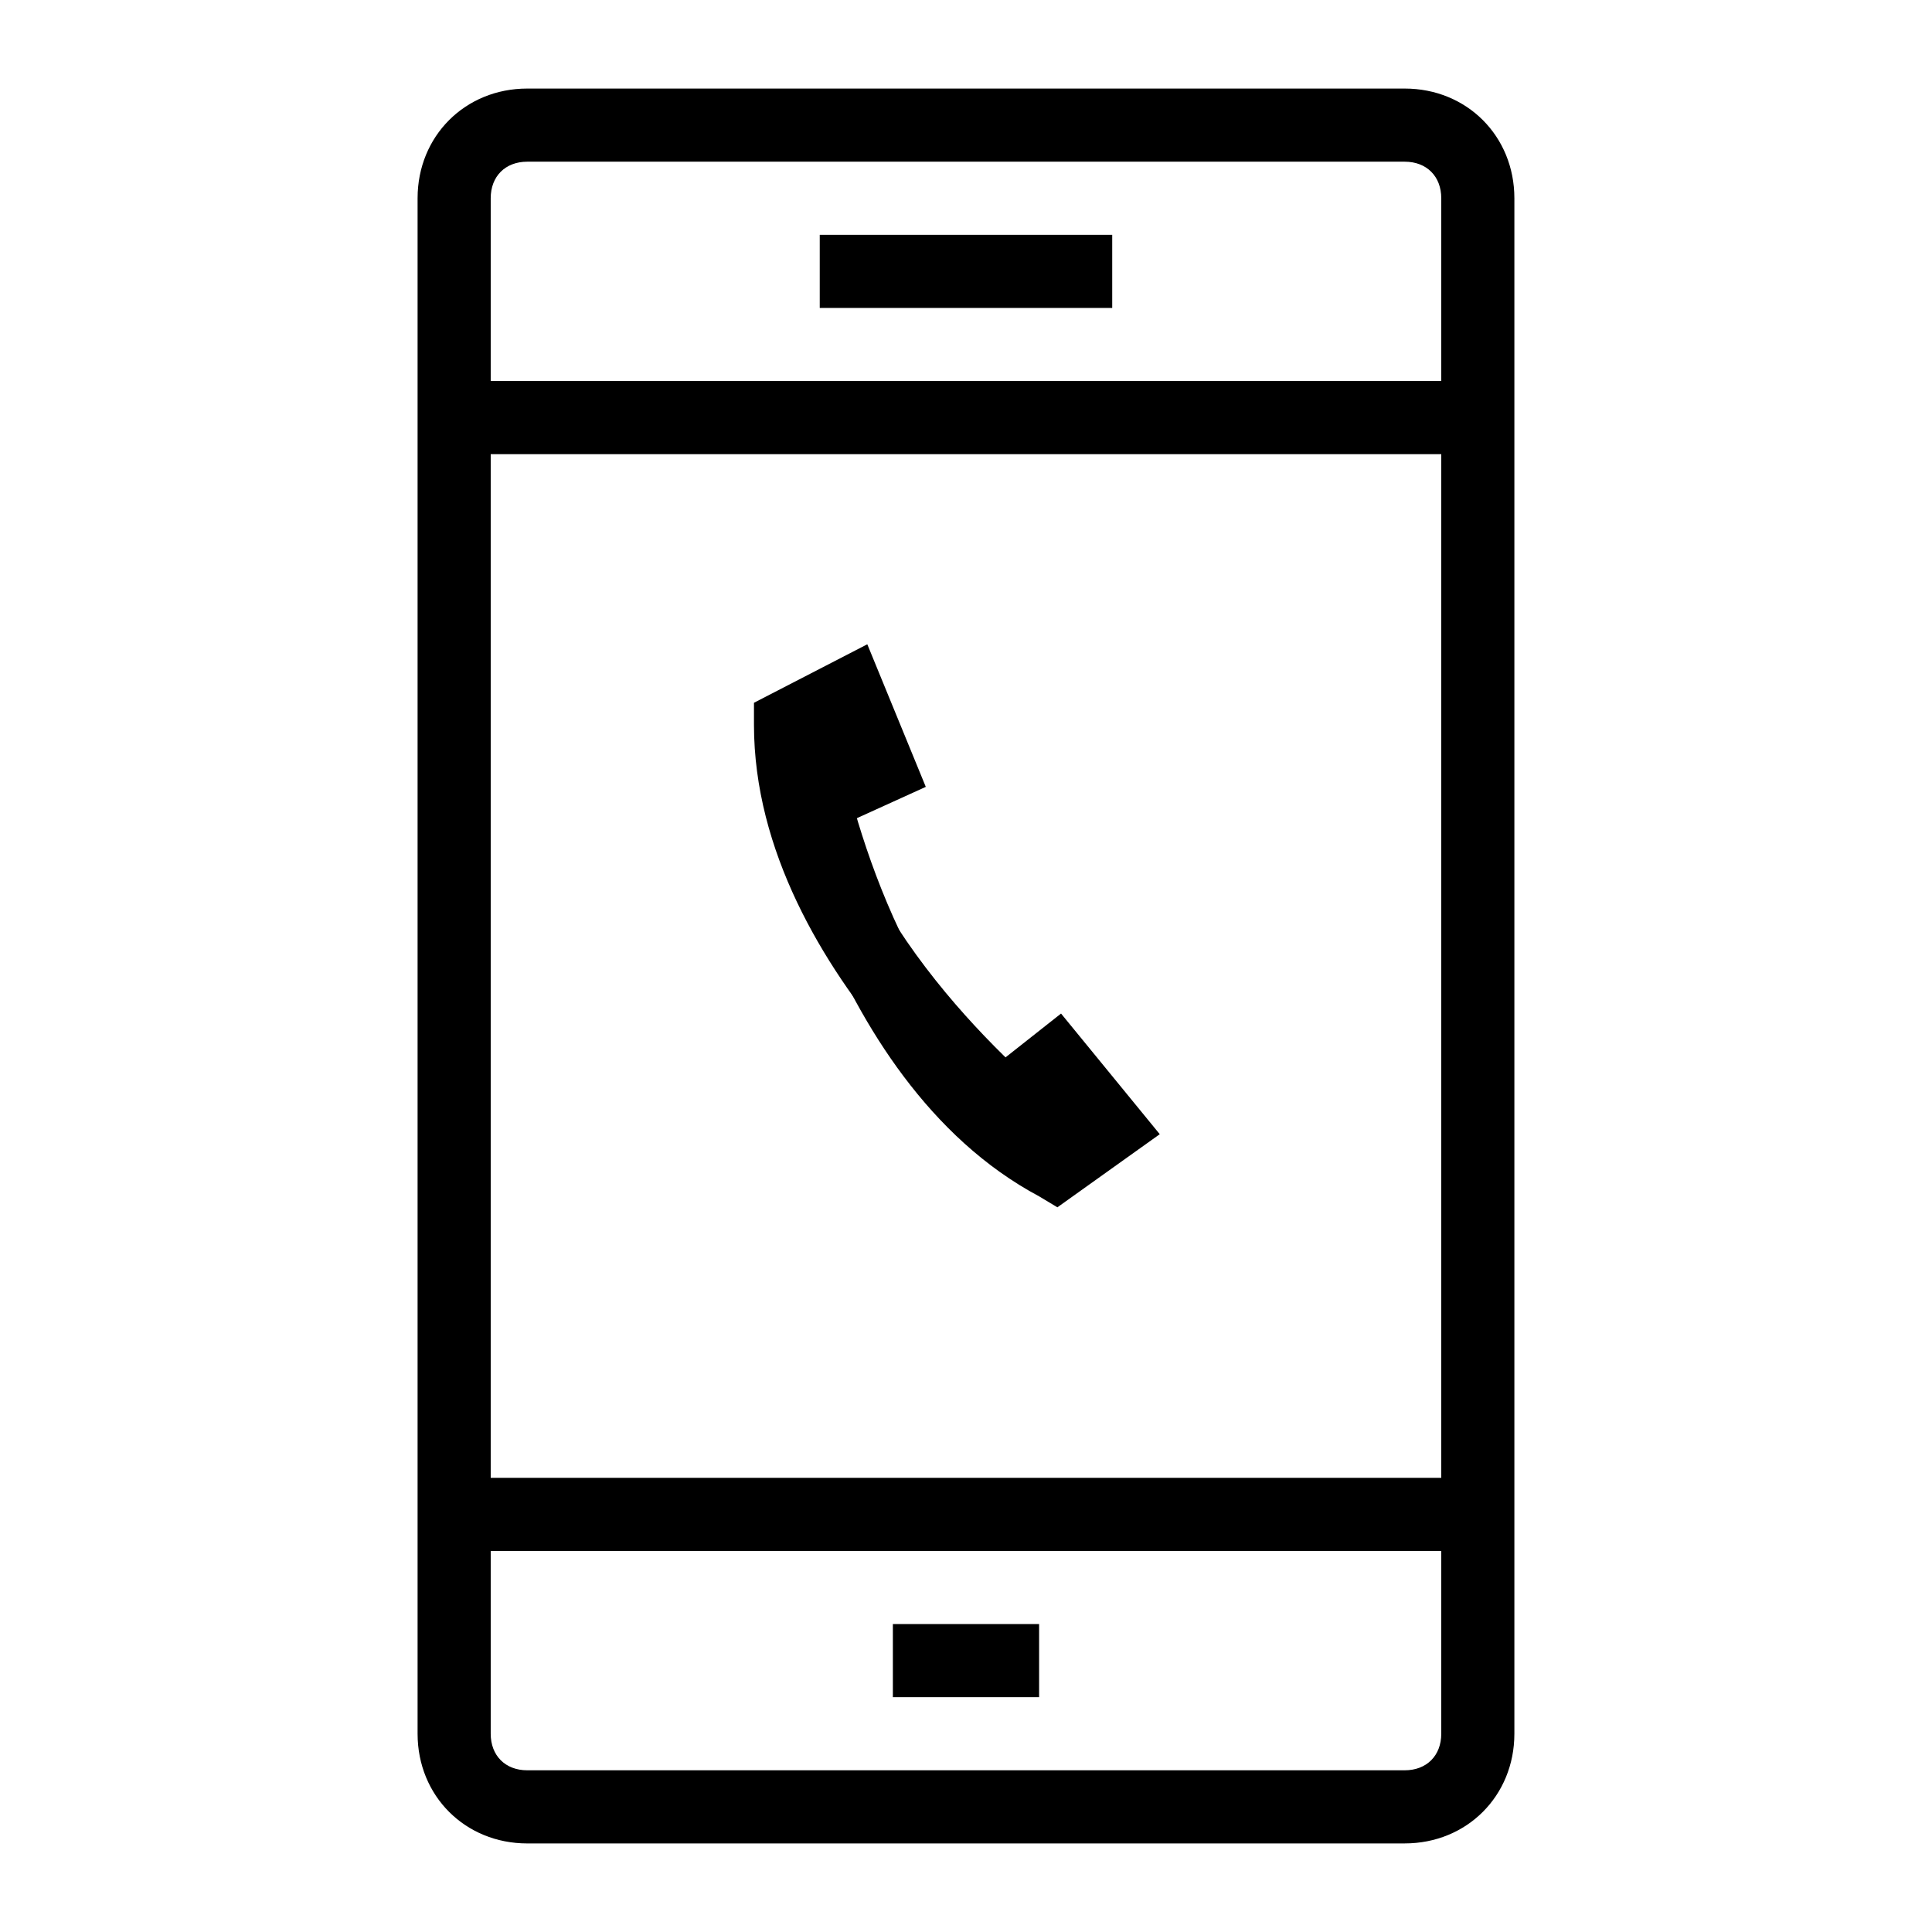 <?xml version="1.0" encoding="UTF-8"?>
<!-- Uploaded to: SVG Repo, www.svgrepo.com, Generator: SVG Repo Mixer Tools -->
<svg fill="#000000" width="800px" height="800px" version="1.1" viewBox="144 144 512 512" xmlns="http://www.w3.org/2000/svg">
 <g>
  <path d="m380.62 574.39h38.754v19.379h-38.754z"/>
  <path d="m516.26 632.53h-232.53c-16.469 0-29.066-12.594-29.066-29.066v-406.93c0-16.469 12.594-29.066 29.066-29.066h232.53c16.469 0 29.066 12.594 29.066 29.066v406.92c0 16.473-12.594 29.07-29.066 29.07zm-232.53-445.68c-5.812 0-9.688 3.875-9.688 9.688v406.92c0 5.812 3.875 9.688 9.688 9.688h232.53c5.812 0 9.688-3.875 9.688-9.688v-406.92c0-5.812-3.875-9.688-9.688-9.688z"/>
  <path d="m361.24 206.23h77.508v19.379h-77.508z"/>
  <path d="m264.36 535.64h271.28v19.379h-271.28z"/>
  <path d="m264.36 244.98h271.28v19.379h-271.28z"/>
  <path d="m425.19 460.07c-1.938 0-3.875-0.969-5.812-1.938-2.906-1.938-75.57-55.227-75.57-122.08v-5.812l30.035-15.5 15.5 37.785-21.316 9.688c15.5 44.566 62.008 79.445 62.977 79.445 3.875 2.906 4.844 9.688 1.938 13.562-1.934 2.91-4.844 4.848-7.75 4.848zm-61.035-118.2v1.938h0.969z"/>
  <path d="m365.12 352.52c-3.875 0-7.75-2.906-9.688-6.781l-0.973-3.875c-0.969-4.844 1.938-10.656 6.781-11.625s10.656 1.938 11.625 6.781l0.969 3.875c0.969 4.844-1.938 10.656-6.781 11.625h-1.934z"/>
  <path d="m424.22 463.95-4.844-2.906c-58.133-31.004-72.664-119.17-72.664-123.05-0.969-4.844 2.906-10.656 7.75-10.656 4.844-0.969 10.656 2.906 10.656 7.75 0 0.969 8.719 58.133 41.66 92.043l18.41-14.531 26.16 31.973zm-2.906-24.223 0.969 0.969z"/>
 </g>
</svg>